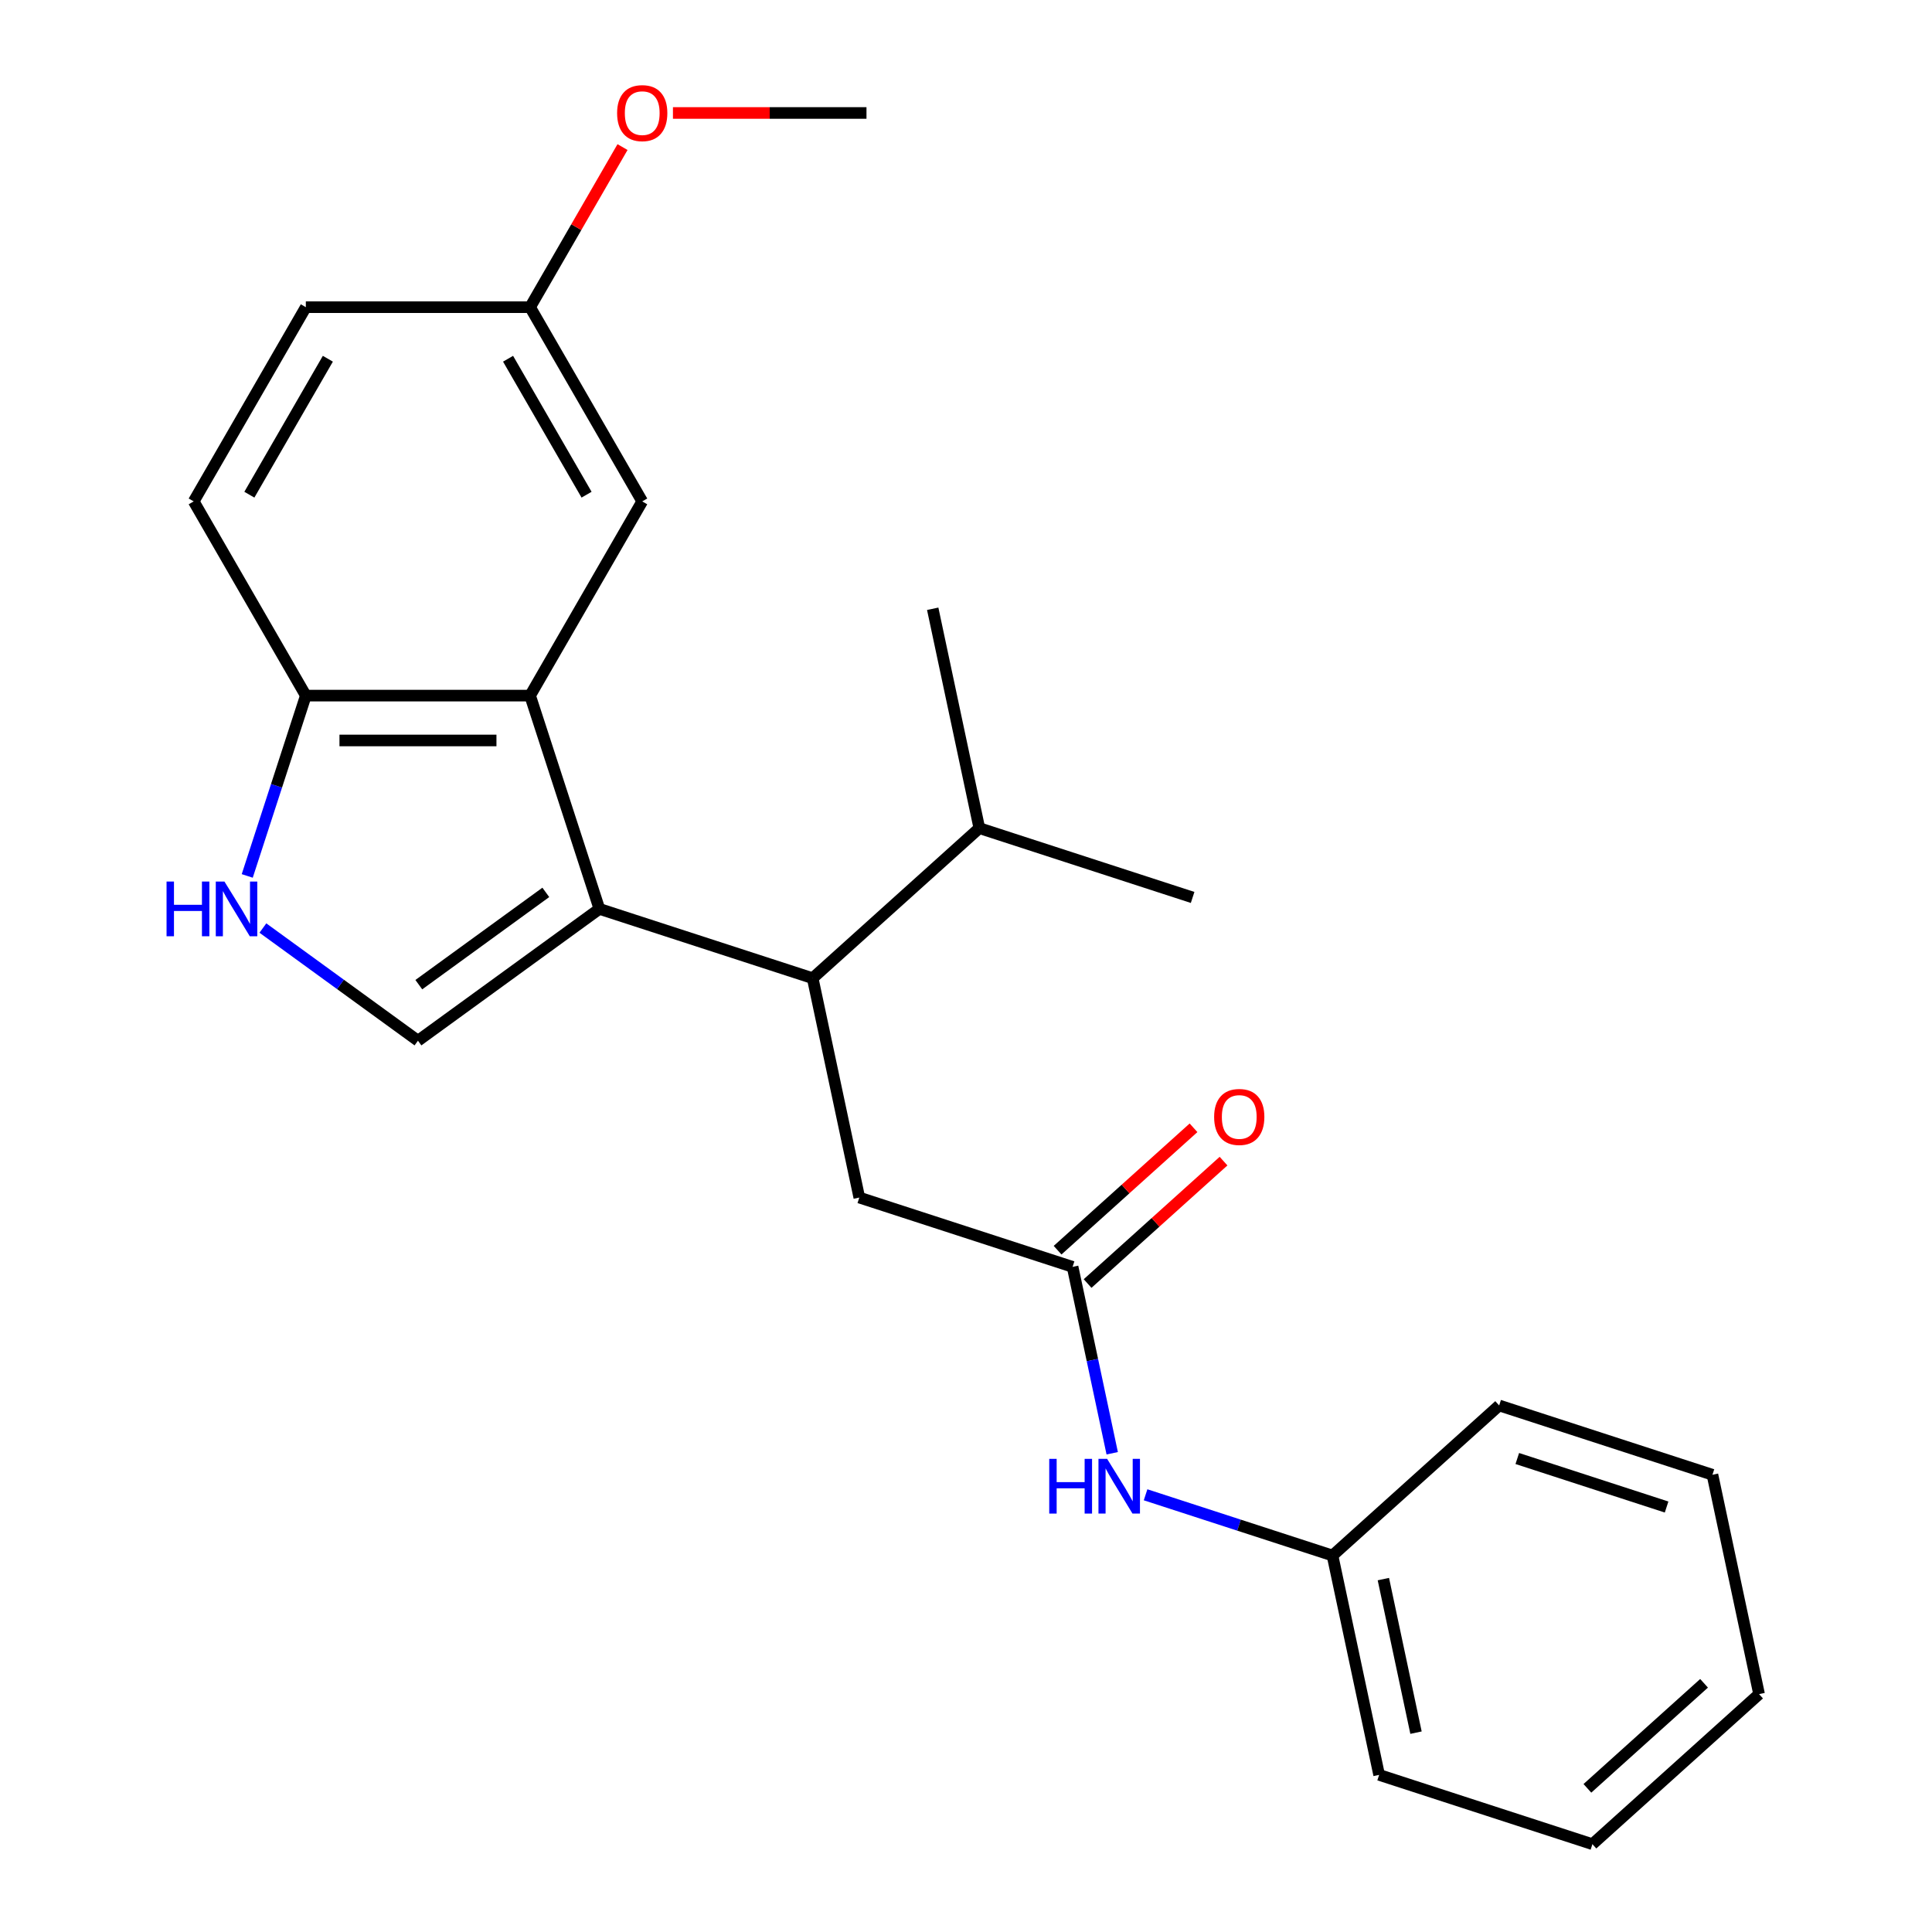 <?xml version='1.0' encoding='iso-8859-1'?>
<svg version='1.1' baseProfile='full'
              xmlns='http://www.w3.org/2000/svg'
                      xmlns:rdkit='http://www.rdkit.org/xml'
                      xmlns:xlink='http://www.w3.org/1999/xlink'
                  xml:space='preserve'
width='1000px' height='1000px' viewBox='0 0 1000 1000'>
<!-- END OF HEADER -->
<rect style='opacity:1.0;fill:#FFFFFF;stroke:none' width='1000' height='1000' x='0' y='0'> </rect>
<path class='bond-0' d='M 310.245,470.444 L 274.375,360.048' style='fill:none;fill-rule:evenodd;stroke:#000000;stroke-width:6px;stroke-linecap:butt;stroke-linejoin:miter;stroke-opacity:1' />
<path class='bond-1' d='M 310.245,470.444 L 216.336,538.672' style='fill:none;fill-rule:evenodd;stroke:#000000;stroke-width:6px;stroke-linecap:butt;stroke-linejoin:miter;stroke-opacity:1' />
<path class='bond-1' d='M 282.513,461.896 L 216.777,509.656' style='fill:none;fill-rule:evenodd;stroke:#000000;stroke-width:6px;stroke-linecap:butt;stroke-linejoin:miter;stroke-opacity:1' />
<path class='bond-2' d='M 310.245,470.444 L 420.641,506.314' style='fill:none;fill-rule:evenodd;stroke:#000000;stroke-width:6px;stroke-linecap:butt;stroke-linejoin:miter;stroke-opacity:1' />
<path class='bond-3' d='M 274.375,360.048 L 158.298,360.048' style='fill:none;fill-rule:evenodd;stroke:#000000;stroke-width:6px;stroke-linecap:butt;stroke-linejoin:miter;stroke-opacity:1' />
<path class='bond-3' d='M 256.963,383.263 L 175.709,383.263' style='fill:none;fill-rule:evenodd;stroke:#000000;stroke-width:6px;stroke-linecap:butt;stroke-linejoin:miter;stroke-opacity:1' />
<path class='bond-4' d='M 274.375,360.048 L 332.414,259.522' style='fill:none;fill-rule:evenodd;stroke:#000000;stroke-width:6px;stroke-linecap:butt;stroke-linejoin:miter;stroke-opacity:1' />
<path class='bond-5' d='M 216.336,538.672 L 176.203,509.514' style='fill:none;fill-rule:evenodd;stroke:#000000;stroke-width:6px;stroke-linecap:butt;stroke-linejoin:miter;stroke-opacity:1' />
<path class='bond-5' d='M 176.203,509.514 L 136.07,480.355' style='fill:none;fill-rule:evenodd;stroke:#0000FF;stroke-width:6px;stroke-linecap:butt;stroke-linejoin:miter;stroke-opacity:1' />
<path class='bond-6' d='M 127.972,453.382 L 143.135,406.715' style='fill:none;fill-rule:evenodd;stroke:#0000FF;stroke-width:6px;stroke-linecap:butt;stroke-linejoin:miter;stroke-opacity:1' />
<path class='bond-6' d='M 143.135,406.715 L 158.298,360.048' style='fill:none;fill-rule:evenodd;stroke:#000000;stroke-width:6px;stroke-linecap:butt;stroke-linejoin:miter;stroke-opacity:1' />
<path class='bond-7' d='M 420.641,506.314 L 444.775,619.854' style='fill:none;fill-rule:evenodd;stroke:#000000;stroke-width:6px;stroke-linecap:butt;stroke-linejoin:miter;stroke-opacity:1' />
<path class='bond-8' d='M 420.641,506.314 L 506.903,428.643' style='fill:none;fill-rule:evenodd;stroke:#000000;stroke-width:6px;stroke-linecap:butt;stroke-linejoin:miter;stroke-opacity:1' />
<path class='bond-9' d='M 555.171,655.724 L 444.775,619.854' style='fill:none;fill-rule:evenodd;stroke:#000000;stroke-width:6px;stroke-linecap:butt;stroke-linejoin:miter;stroke-opacity:1' />
<path class='bond-10' d='M 555.171,655.724 L 565.424,703.964' style='fill:none;fill-rule:evenodd;stroke:#000000;stroke-width:6px;stroke-linecap:butt;stroke-linejoin:miter;stroke-opacity:1' />
<path class='bond-10' d='M 565.424,703.964 L 575.678,752.203' style='fill:none;fill-rule:evenodd;stroke:#0000FF;stroke-width:6px;stroke-linecap:butt;stroke-linejoin:miter;stroke-opacity:1' />
<path class='bond-11' d='M 562.938,664.351 L 598.118,632.674' style='fill:none;fill-rule:evenodd;stroke:#000000;stroke-width:6px;stroke-linecap:butt;stroke-linejoin:miter;stroke-opacity:1' />
<path class='bond-11' d='M 598.118,632.674 L 633.298,600.998' style='fill:none;fill-rule:evenodd;stroke:#FF0000;stroke-width:6px;stroke-linecap:butt;stroke-linejoin:miter;stroke-opacity:1' />
<path class='bond-11' d='M 547.404,647.098 L 582.584,615.422' style='fill:none;fill-rule:evenodd;stroke:#000000;stroke-width:6px;stroke-linecap:butt;stroke-linejoin:miter;stroke-opacity:1' />
<path class='bond-11' d='M 582.584,615.422 L 617.764,583.745' style='fill:none;fill-rule:evenodd;stroke:#FF0000;stroke-width:6px;stroke-linecap:butt;stroke-linejoin:miter;stroke-opacity:1' />
<path class='bond-12' d='M 158.298,360.048 L 100.259,259.522' style='fill:none;fill-rule:evenodd;stroke:#000000;stroke-width:6px;stroke-linecap:butt;stroke-linejoin:miter;stroke-opacity:1' />
<path class='bond-13' d='M 592.947,773.698 L 641.324,789.416' style='fill:none;fill-rule:evenodd;stroke:#0000FF;stroke-width:6px;stroke-linecap:butt;stroke-linejoin:miter;stroke-opacity:1' />
<path class='bond-13' d='M 641.324,789.416 L 689.701,805.135' style='fill:none;fill-rule:evenodd;stroke:#000000;stroke-width:6px;stroke-linecap:butt;stroke-linejoin:miter;stroke-opacity:1' />
<path class='bond-14' d='M 332.414,259.522 L 274.375,158.996' style='fill:none;fill-rule:evenodd;stroke:#000000;stroke-width:6px;stroke-linecap:butt;stroke-linejoin:miter;stroke-opacity:1' />
<path class='bond-14' d='M 303.603,256.051 L 262.976,185.683' style='fill:none;fill-rule:evenodd;stroke:#000000;stroke-width:6px;stroke-linecap:butt;stroke-linejoin:miter;stroke-opacity:1' />
<path class='bond-15' d='M 100.259,259.522 L 158.298,158.996' style='fill:none;fill-rule:evenodd;stroke:#000000;stroke-width:6px;stroke-linecap:butt;stroke-linejoin:miter;stroke-opacity:1' />
<path class='bond-15' d='M 129.07,256.051 L 169.697,185.683' style='fill:none;fill-rule:evenodd;stroke:#000000;stroke-width:6px;stroke-linecap:butt;stroke-linejoin:miter;stroke-opacity:1' />
<path class='bond-16' d='M 506.903,428.643 L 617.299,464.513' style='fill:none;fill-rule:evenodd;stroke:#000000;stroke-width:6px;stroke-linecap:butt;stroke-linejoin:miter;stroke-opacity:1' />
<path class='bond-17' d='M 506.903,428.643 L 482.769,315.102' style='fill:none;fill-rule:evenodd;stroke:#000000;stroke-width:6px;stroke-linecap:butt;stroke-linejoin:miter;stroke-opacity:1' />
<path class='bond-18' d='M 274.375,158.996 L 158.298,158.996' style='fill:none;fill-rule:evenodd;stroke:#000000;stroke-width:6px;stroke-linecap:butt;stroke-linejoin:miter;stroke-opacity:1' />
<path class='bond-19' d='M 274.375,158.996 L 298.296,117.564' style='fill:none;fill-rule:evenodd;stroke:#000000;stroke-width:6px;stroke-linecap:butt;stroke-linejoin:miter;stroke-opacity:1' />
<path class='bond-19' d='M 298.296,117.564 L 322.216,76.132' style='fill:none;fill-rule:evenodd;stroke:#FF0000;stroke-width:6px;stroke-linecap:butt;stroke-linejoin:miter;stroke-opacity:1' />
<path class='bond-20' d='M 689.701,805.135 L 713.835,918.676' style='fill:none;fill-rule:evenodd;stroke:#000000;stroke-width:6px;stroke-linecap:butt;stroke-linejoin:miter;stroke-opacity:1' />
<path class='bond-20' d='M 716.029,817.339 L 732.923,896.818' style='fill:none;fill-rule:evenodd;stroke:#000000;stroke-width:6px;stroke-linecap:butt;stroke-linejoin:miter;stroke-opacity:1' />
<path class='bond-21' d='M 689.701,805.135 L 775.963,727.464' style='fill:none;fill-rule:evenodd;stroke:#000000;stroke-width:6px;stroke-linecap:butt;stroke-linejoin:miter;stroke-opacity:1' />
<path class='bond-22' d='M 348.316,58.47 L 398.403,58.47' style='fill:none;fill-rule:evenodd;stroke:#FF0000;stroke-width:6px;stroke-linecap:butt;stroke-linejoin:miter;stroke-opacity:1' />
<path class='bond-22' d='M 398.403,58.47 L 448.491,58.47' style='fill:none;fill-rule:evenodd;stroke:#000000;stroke-width:6px;stroke-linecap:butt;stroke-linejoin:miter;stroke-opacity:1' />
<path class='bond-23' d='M 713.835,918.676 L 824.231,954.545' style='fill:none;fill-rule:evenodd;stroke:#000000;stroke-width:6px;stroke-linecap:butt;stroke-linejoin:miter;stroke-opacity:1' />
<path class='bond-24' d='M 775.963,727.464 L 886.359,763.334' style='fill:none;fill-rule:evenodd;stroke:#000000;stroke-width:6px;stroke-linecap:butt;stroke-linejoin:miter;stroke-opacity:1' />
<path class='bond-24' d='M 785.348,754.924 L 862.626,780.033' style='fill:none;fill-rule:evenodd;stroke:#000000;stroke-width:6px;stroke-linecap:butt;stroke-linejoin:miter;stroke-opacity:1' />
<path class='bond-25' d='M 824.231,954.545 L 910.493,876.875' style='fill:none;fill-rule:evenodd;stroke:#000000;stroke-width:6px;stroke-linecap:butt;stroke-linejoin:miter;stroke-opacity:1' />
<path class='bond-25' d='M 821.636,925.642 L 882.019,871.273' style='fill:none;fill-rule:evenodd;stroke:#000000;stroke-width:6px;stroke-linecap:butt;stroke-linejoin:miter;stroke-opacity:1' />
<path class='bond-26' d='M 886.359,763.334 L 910.493,876.875' style='fill:none;fill-rule:evenodd;stroke:#000000;stroke-width:6px;stroke-linecap:butt;stroke-linejoin:miter;stroke-opacity:1' />
<path  class='atom-3' d='M 86.208 456.284
L 90.048 456.284
L 90.048 468.324
L 104.528 468.324
L 104.528 456.284
L 108.368 456.284
L 108.368 484.604
L 104.528 484.604
L 104.528 471.524
L 90.048 471.524
L 90.048 484.604
L 86.208 484.604
L 86.208 456.284
' fill='#0000FF'/>
<path  class='atom-3' d='M 116.168 456.284
L 125.448 471.284
Q 126.368 472.764, 127.848 475.444
Q 129.328 478.124, 129.408 478.284
L 129.408 456.284
L 133.168 456.284
L 133.168 484.604
L 129.288 484.604
L 119.328 468.204
Q 118.168 466.284, 116.928 464.084
Q 115.728 461.884, 115.368 461.204
L 115.368 484.604
L 111.688 484.604
L 111.688 456.284
L 116.168 456.284
' fill='#0000FF'/>
<path  class='atom-8' d='M 543.085 755.105
L 546.925 755.105
L 546.925 767.145
L 561.405 767.145
L 561.405 755.105
L 565.245 755.105
L 565.245 783.425
L 561.405 783.425
L 561.405 770.345
L 546.925 770.345
L 546.925 783.425
L 543.085 783.425
L 543.085 755.105
' fill='#0000FF'/>
<path  class='atom-8' d='M 573.045 755.105
L 582.325 770.105
Q 583.245 771.585, 584.725 774.265
Q 586.205 776.945, 586.285 777.105
L 586.285 755.105
L 590.045 755.105
L 590.045 783.425
L 586.165 783.425
L 576.205 767.025
Q 575.045 765.105, 573.805 762.905
Q 572.605 760.705, 572.245 760.025
L 572.245 783.425
L 568.565 783.425
L 568.565 755.105
L 573.045 755.105
' fill='#0000FF'/>
<path  class='atom-10' d='M 628.433 578.133
Q 628.433 571.333, 631.793 567.533
Q 635.153 563.733, 641.433 563.733
Q 647.713 563.733, 651.073 567.533
Q 654.433 571.333, 654.433 578.133
Q 654.433 585.013, 651.033 588.933
Q 647.633 592.813, 641.433 592.813
Q 635.193 592.813, 631.793 588.933
Q 628.433 585.053, 628.433 578.133
M 641.433 589.613
Q 645.753 589.613, 648.073 586.733
Q 650.433 583.813, 650.433 578.133
Q 650.433 572.573, 648.073 569.773
Q 645.753 566.933, 641.433 566.933
Q 637.113 566.933, 634.753 569.733
Q 632.433 572.533, 632.433 578.133
Q 632.433 583.853, 634.753 586.733
Q 637.113 589.613, 641.433 589.613
' fill='#FF0000'/>
<path  class='atom-16' d='M 319.414 58.55
Q 319.414 51.75, 322.774 47.95
Q 326.134 44.15, 332.414 44.15
Q 338.694 44.15, 342.054 47.95
Q 345.414 51.75, 345.414 58.55
Q 345.414 65.43, 342.014 69.35
Q 338.614 73.23, 332.414 73.23
Q 326.174 73.23, 322.774 69.35
Q 319.414 65.47, 319.414 58.55
M 332.414 70.03
Q 336.734 70.03, 339.054 67.15
Q 341.414 64.23, 341.414 58.55
Q 341.414 52.99, 339.054 50.19
Q 336.734 47.35, 332.414 47.35
Q 328.094 47.35, 325.734 50.15
Q 323.414 52.95, 323.414 58.55
Q 323.414 64.27, 325.734 67.15
Q 328.094 70.03, 332.414 70.03
' fill='#FF0000'/>
</svg>
